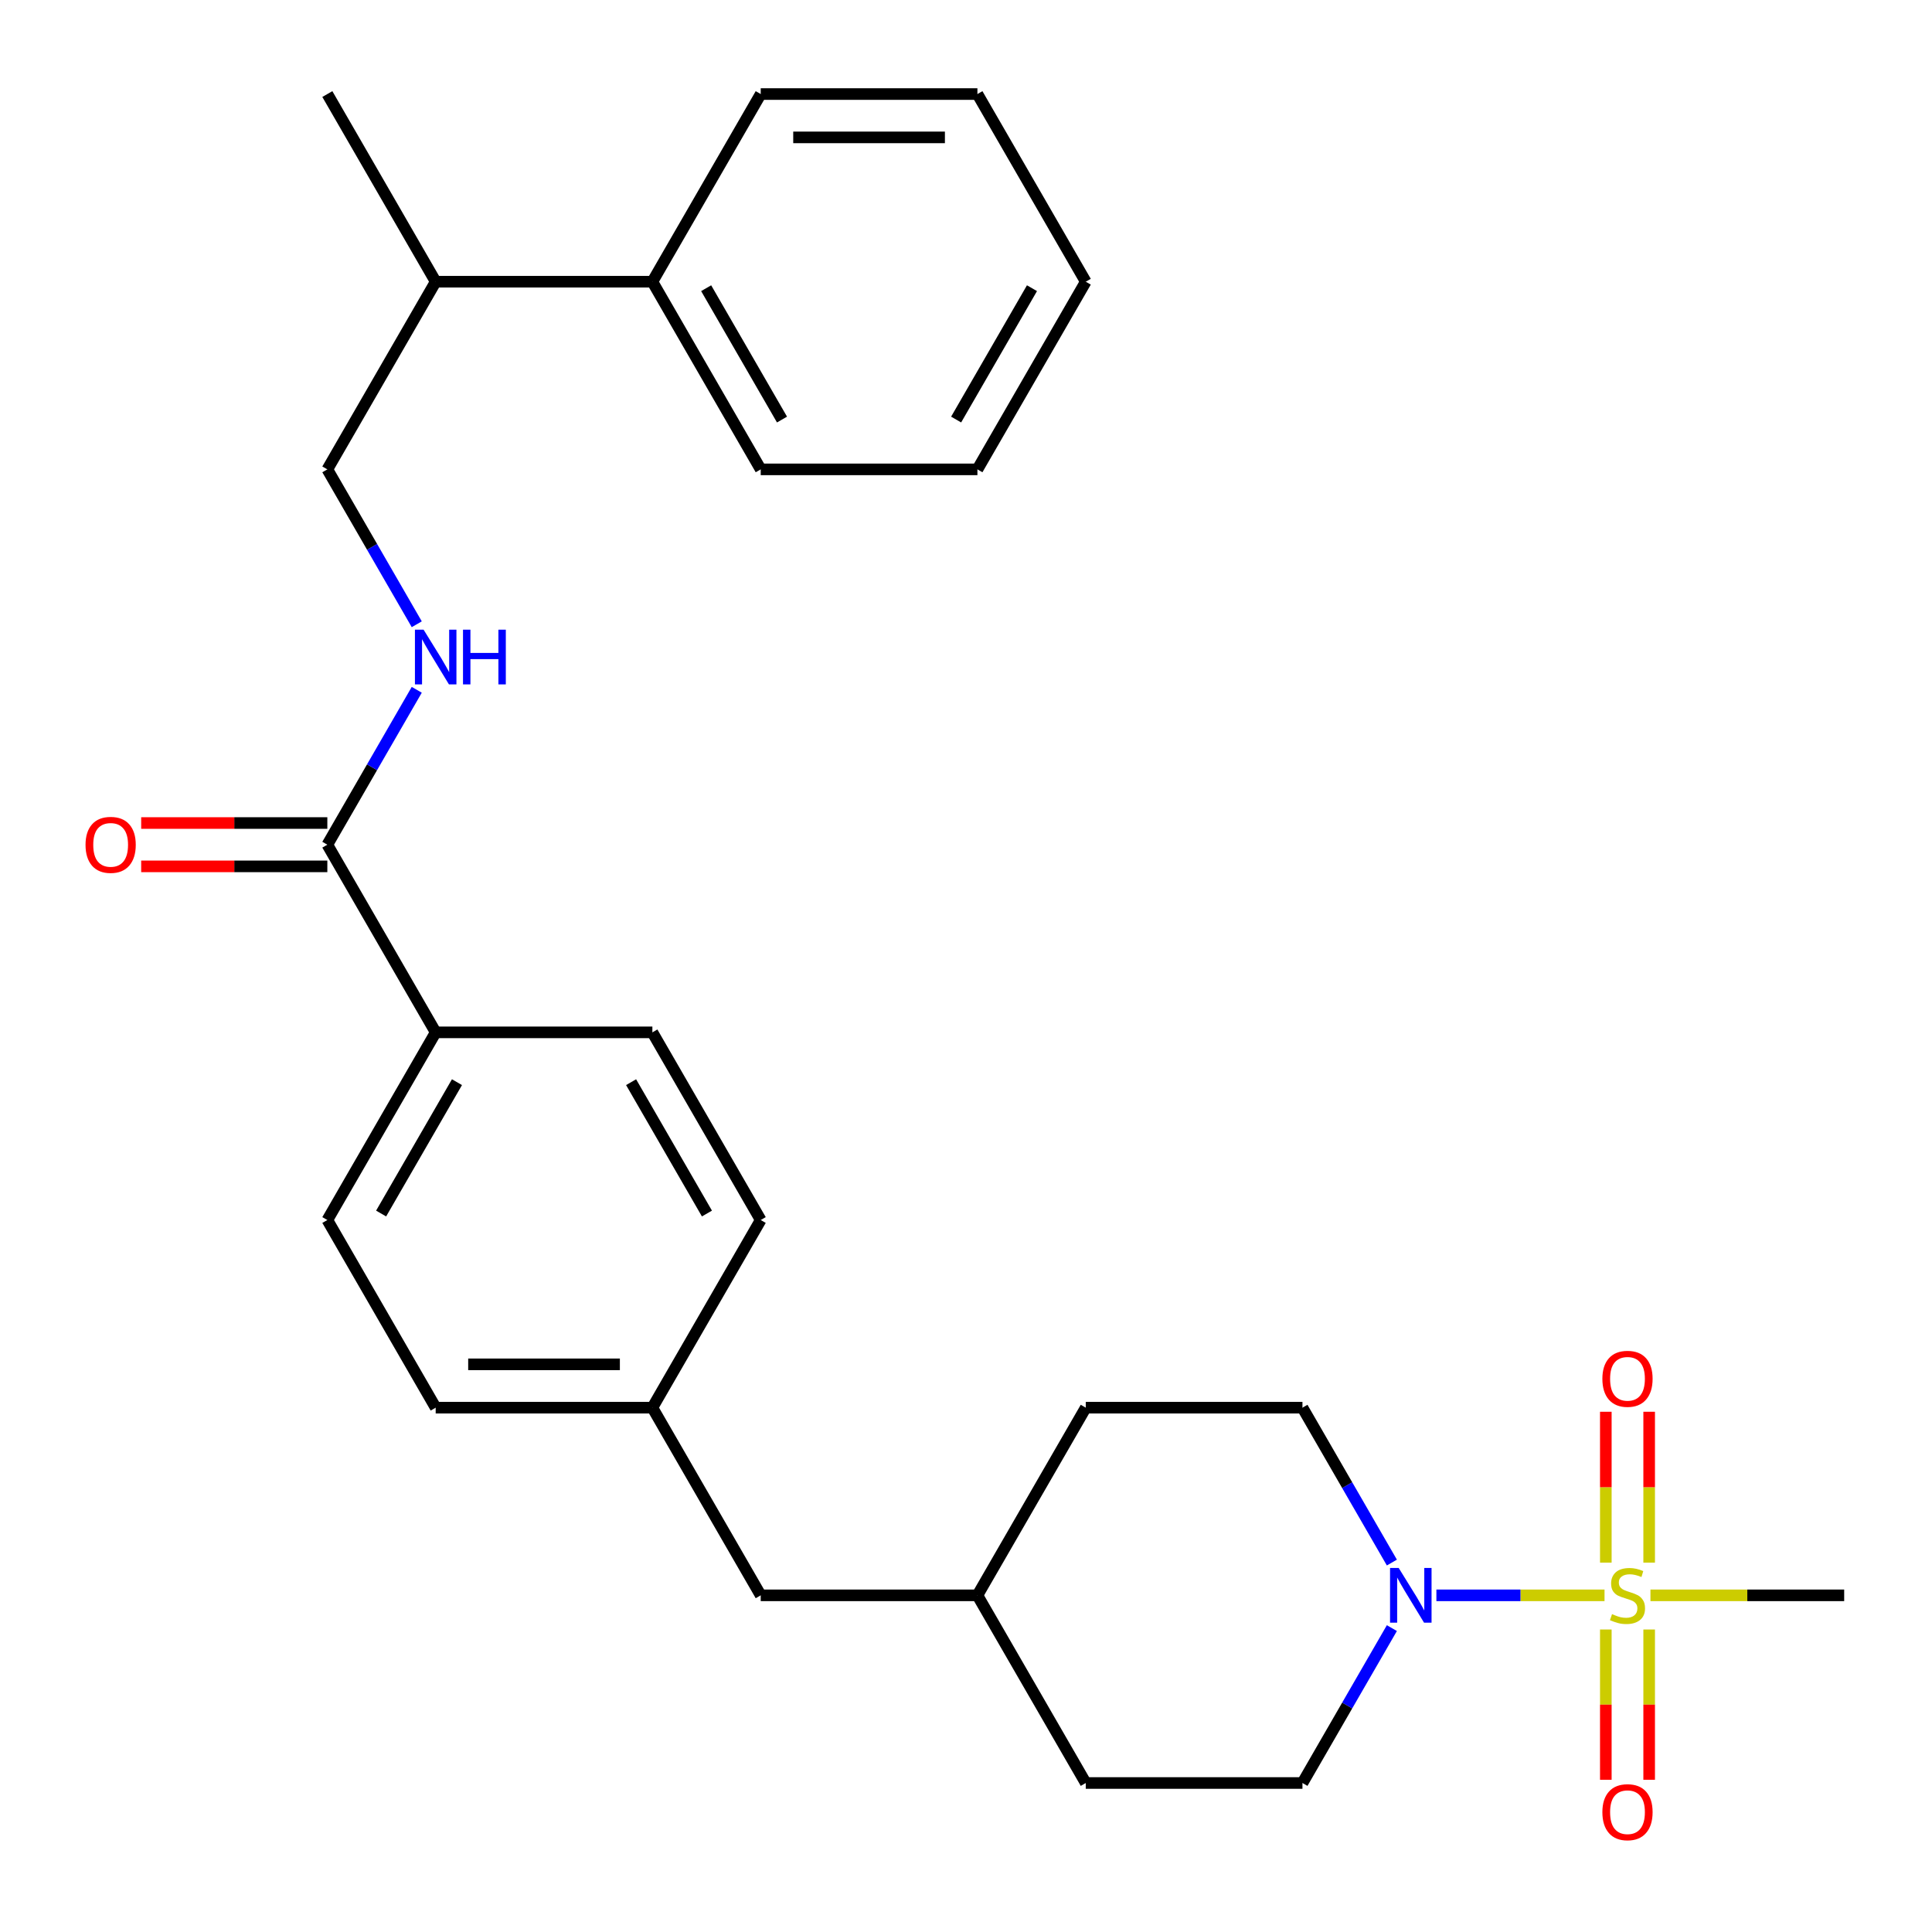 <?xml version='1.0' encoding='iso-8859-1'?>
<svg version='1.1' baseProfile='full'
              xmlns='http://www.w3.org/2000/svg'
                      xmlns:rdkit='http://www.rdkit.org/xml'
                      xmlns:xlink='http://www.w3.org/1999/xlink'
                  xml:space='preserve'
width='1000px' height='1000px' viewBox='0 0 1000 1000'>
<!-- END OF HEADER -->
<rect style='opacity:1.0;fill:#FFFFFF;stroke:none' width='1000' height='1000' x='0' y='0'> </rect>
<path class='bond-0' d='M 830.502,825.744 L 786.988,825.744' style='fill:none;fill-rule:evenodd;stroke:#CCCC00;stroke-width:6px;stroke-linecap:butt;stroke-linejoin:miter;stroke-opacity:1' />
<path class='bond-0' d='M 786.988,825.744 L 743.474,825.744' style='fill:none;fill-rule:evenodd;stroke:#0000FF;stroke-width:6px;stroke-linecap:butt;stroke-linejoin:miter;stroke-opacity:1' />
<path class='bond-3' d='M 853.602,808.82 L 853.602,769.772' style='fill:none;fill-rule:evenodd;stroke:#CCCC00;stroke-width:6px;stroke-linecap:butt;stroke-linejoin:miter;stroke-opacity:1' />
<path class='bond-3' d='M 853.602,769.772 L 853.602,730.725' style='fill:none;fill-rule:evenodd;stroke:#FF0000;stroke-width:6px;stroke-linecap:butt;stroke-linejoin:miter;stroke-opacity:1' />
<path class='bond-3' d='M 831.17,808.82 L 831.17,769.772' style='fill:none;fill-rule:evenodd;stroke:#CCCC00;stroke-width:6px;stroke-linecap:butt;stroke-linejoin:miter;stroke-opacity:1' />
<path class='bond-3' d='M 831.17,769.772 L 831.17,730.725' style='fill:none;fill-rule:evenodd;stroke:#FF0000;stroke-width:6px;stroke-linecap:butt;stroke-linejoin:miter;stroke-opacity:1' />
<path class='bond-4' d='M 831.17,843.428 L 831.17,882.324' style='fill:none;fill-rule:evenodd;stroke:#CCCC00;stroke-width:6px;stroke-linecap:butt;stroke-linejoin:miter;stroke-opacity:1' />
<path class='bond-4' d='M 831.17,882.324 L 831.17,921.221' style='fill:none;fill-rule:evenodd;stroke:#FF0000;stroke-width:6px;stroke-linecap:butt;stroke-linejoin:miter;stroke-opacity:1' />
<path class='bond-4' d='M 853.602,843.428 L 853.602,882.324' style='fill:none;fill-rule:evenodd;stroke:#CCCC00;stroke-width:6px;stroke-linecap:butt;stroke-linejoin:miter;stroke-opacity:1' />
<path class='bond-4' d='M 853.602,882.324 L 853.602,921.221' style='fill:none;fill-rule:evenodd;stroke:#FF0000;stroke-width:6px;stroke-linecap:butt;stroke-linejoin:miter;stroke-opacity:1' />
<path class='bond-12' d='M 854.27,825.744 L 904.408,825.744' style='fill:none;fill-rule:evenodd;stroke:#CCCC00;stroke-width:6px;stroke-linecap:butt;stroke-linejoin:miter;stroke-opacity:1' />
<path class='bond-12' d='M 904.408,825.744 L 954.545,825.744' style='fill:none;fill-rule:evenodd;stroke:#000000;stroke-width:6px;stroke-linecap:butt;stroke-linejoin:miter;stroke-opacity:1' />
<path class='bond-6' d='M 720.433,842.708 L 697.29,882.792' style='fill:none;fill-rule:evenodd;stroke:#0000FF;stroke-width:6px;stroke-linecap:butt;stroke-linejoin:miter;stroke-opacity:1' />
<path class='bond-6' d='M 697.29,882.792 L 674.147,922.877' style='fill:none;fill-rule:evenodd;stroke:#000000;stroke-width:6px;stroke-linecap:butt;stroke-linejoin:miter;stroke-opacity:1' />
<path class='bond-7' d='M 720.433,808.78 L 697.29,768.695' style='fill:none;fill-rule:evenodd;stroke:#0000FF;stroke-width:6px;stroke-linecap:butt;stroke-linejoin:miter;stroke-opacity:1' />
<path class='bond-7' d='M 697.29,768.695 L 674.147,728.611' style='fill:none;fill-rule:evenodd;stroke:#000000;stroke-width:6px;stroke-linecap:butt;stroke-linejoin:miter;stroke-opacity:1' />
<path class='bond-1' d='M 169.43,437.212 L 225.51,534.345' style='fill:none;fill-rule:evenodd;stroke:#000000;stroke-width:6px;stroke-linecap:butt;stroke-linejoin:miter;stroke-opacity:1' />
<path class='bond-2' d='M 169.43,437.212 L 192.573,397.128' style='fill:none;fill-rule:evenodd;stroke:#000000;stroke-width:6px;stroke-linecap:butt;stroke-linejoin:miter;stroke-opacity:1' />
<path class='bond-2' d='M 192.573,397.128 L 215.716,357.044' style='fill:none;fill-rule:evenodd;stroke:#0000FF;stroke-width:6px;stroke-linecap:butt;stroke-linejoin:miter;stroke-opacity:1' />
<path class='bond-8' d='M 169.43,425.996 L 121.252,425.996' style='fill:none;fill-rule:evenodd;stroke:#000000;stroke-width:6px;stroke-linecap:butt;stroke-linejoin:miter;stroke-opacity:1' />
<path class='bond-8' d='M 121.252,425.996 L 73.075,425.996' style='fill:none;fill-rule:evenodd;stroke:#FF0000;stroke-width:6px;stroke-linecap:butt;stroke-linejoin:miter;stroke-opacity:1' />
<path class='bond-8' d='M 169.43,448.428 L 121.252,448.428' style='fill:none;fill-rule:evenodd;stroke:#000000;stroke-width:6px;stroke-linecap:butt;stroke-linejoin:miter;stroke-opacity:1' />
<path class='bond-8' d='M 121.252,448.428 L 73.075,448.428' style='fill:none;fill-rule:evenodd;stroke:#FF0000;stroke-width:6px;stroke-linecap:butt;stroke-linejoin:miter;stroke-opacity:1' />
<path class='bond-9' d='M 215.716,323.116 L 192.573,283.031' style='fill:none;fill-rule:evenodd;stroke:#0000FF;stroke-width:6px;stroke-linecap:butt;stroke-linejoin:miter;stroke-opacity:1' />
<path class='bond-9' d='M 192.573,283.031 L 169.43,242.947' style='fill:none;fill-rule:evenodd;stroke:#000000;stroke-width:6px;stroke-linecap:butt;stroke-linejoin:miter;stroke-opacity:1' />
<path class='bond-5' d='M 225.51,534.345 L 169.43,631.478' style='fill:none;fill-rule:evenodd;stroke:#000000;stroke-width:6px;stroke-linecap:butt;stroke-linejoin:miter;stroke-opacity:1' />
<path class='bond-5' d='M 236.524,560.131 L 197.269,628.124' style='fill:none;fill-rule:evenodd;stroke:#000000;stroke-width:6px;stroke-linecap:butt;stroke-linejoin:miter;stroke-opacity:1' />
<path class='bond-29' d='M 225.51,534.345 L 337.669,534.345' style='fill:none;fill-rule:evenodd;stroke:#000000;stroke-width:6px;stroke-linecap:butt;stroke-linejoin:miter;stroke-opacity:1' />
<path class='bond-19' d='M 674.147,922.877 L 561.988,922.877' style='fill:none;fill-rule:evenodd;stroke:#000000;stroke-width:6px;stroke-linecap:butt;stroke-linejoin:miter;stroke-opacity:1' />
<path class='bond-20' d='M 674.147,728.611 L 561.988,728.611' style='fill:none;fill-rule:evenodd;stroke:#000000;stroke-width:6px;stroke-linecap:butt;stroke-linejoin:miter;stroke-opacity:1' />
<path class='bond-14' d='M 169.43,242.947 L 225.51,145.814' style='fill:none;fill-rule:evenodd;stroke:#000000;stroke-width:6px;stroke-linecap:butt;stroke-linejoin:miter;stroke-opacity:1' />
<path class='bond-10' d='M 169.43,631.478 L 225.51,728.611' style='fill:none;fill-rule:evenodd;stroke:#000000;stroke-width:6px;stroke-linecap:butt;stroke-linejoin:miter;stroke-opacity:1' />
<path class='bond-11' d='M 337.669,534.345 L 393.749,631.478' style='fill:none;fill-rule:evenodd;stroke:#000000;stroke-width:6px;stroke-linecap:butt;stroke-linejoin:miter;stroke-opacity:1' />
<path class='bond-11' d='M 326.654,560.131 L 365.91,628.124' style='fill:none;fill-rule:evenodd;stroke:#000000;stroke-width:6px;stroke-linecap:butt;stroke-linejoin:miter;stroke-opacity:1' />
<path class='bond-13' d='M 337.669,145.814 L 225.51,145.814' style='fill:none;fill-rule:evenodd;stroke:#000000;stroke-width:6px;stroke-linecap:butt;stroke-linejoin:miter;stroke-opacity:1' />
<path class='bond-22' d='M 337.669,145.814 L 393.749,242.947' style='fill:none;fill-rule:evenodd;stroke:#000000;stroke-width:6px;stroke-linecap:butt;stroke-linejoin:miter;stroke-opacity:1' />
<path class='bond-22' d='M 365.508,149.168 L 404.763,217.161' style='fill:none;fill-rule:evenodd;stroke:#000000;stroke-width:6px;stroke-linecap:butt;stroke-linejoin:miter;stroke-opacity:1' />
<path class='bond-23' d='M 337.669,145.814 L 393.749,48.681' style='fill:none;fill-rule:evenodd;stroke:#000000;stroke-width:6px;stroke-linecap:butt;stroke-linejoin:miter;stroke-opacity:1' />
<path class='bond-24' d='M 225.51,145.814 L 169.43,48.681' style='fill:none;fill-rule:evenodd;stroke:#000000;stroke-width:6px;stroke-linecap:butt;stroke-linejoin:miter;stroke-opacity:1' />
<path class='bond-15' d='M 337.669,728.611 L 393.749,825.744' style='fill:none;fill-rule:evenodd;stroke:#000000;stroke-width:6px;stroke-linecap:butt;stroke-linejoin:miter;stroke-opacity:1' />
<path class='bond-17' d='M 337.669,728.611 L 393.749,631.478' style='fill:none;fill-rule:evenodd;stroke:#000000;stroke-width:6px;stroke-linecap:butt;stroke-linejoin:miter;stroke-opacity:1' />
<path class='bond-18' d='M 337.669,728.611 L 225.51,728.611' style='fill:none;fill-rule:evenodd;stroke:#000000;stroke-width:6px;stroke-linecap:butt;stroke-linejoin:miter;stroke-opacity:1' />
<path class='bond-18' d='M 320.845,706.179 L 242.334,706.179' style='fill:none;fill-rule:evenodd;stroke:#000000;stroke-width:6px;stroke-linecap:butt;stroke-linejoin:miter;stroke-opacity:1' />
<path class='bond-16' d='M 393.749,825.744 L 505.908,825.744' style='fill:none;fill-rule:evenodd;stroke:#000000;stroke-width:6px;stroke-linecap:butt;stroke-linejoin:miter;stroke-opacity:1' />
<path class='bond-28' d='M 561.988,922.877 L 505.908,825.744' style='fill:none;fill-rule:evenodd;stroke:#000000;stroke-width:6px;stroke-linecap:butt;stroke-linejoin:miter;stroke-opacity:1' />
<path class='bond-21' d='M 561.988,728.611 L 505.908,825.744' style='fill:none;fill-rule:evenodd;stroke:#000000;stroke-width:6px;stroke-linecap:butt;stroke-linejoin:miter;stroke-opacity:1' />
<path class='bond-25' d='M 393.749,242.947 L 505.908,242.947' style='fill:none;fill-rule:evenodd;stroke:#000000;stroke-width:6px;stroke-linecap:butt;stroke-linejoin:miter;stroke-opacity:1' />
<path class='bond-26' d='M 393.749,48.681 L 505.908,48.681' style='fill:none;fill-rule:evenodd;stroke:#000000;stroke-width:6px;stroke-linecap:butt;stroke-linejoin:miter;stroke-opacity:1' />
<path class='bond-26' d='M 410.573,71.113 L 489.084,71.113' style='fill:none;fill-rule:evenodd;stroke:#000000;stroke-width:6px;stroke-linecap:butt;stroke-linejoin:miter;stroke-opacity:1' />
<path class='bond-30' d='M 505.908,242.947 L 561.988,145.814' style='fill:none;fill-rule:evenodd;stroke:#000000;stroke-width:6px;stroke-linecap:butt;stroke-linejoin:miter;stroke-opacity:1' />
<path class='bond-30' d='M 494.893,217.161 L 534.149,149.168' style='fill:none;fill-rule:evenodd;stroke:#000000;stroke-width:6px;stroke-linecap:butt;stroke-linejoin:miter;stroke-opacity:1' />
<path class='bond-27' d='M 505.908,48.681 L 561.988,145.814' style='fill:none;fill-rule:evenodd;stroke:#000000;stroke-width:6px;stroke-linecap:butt;stroke-linejoin:miter;stroke-opacity:1' />
<path  class='atom-0' d='M 834.386 835.464
Q 834.706 835.584, 836.026 836.144
Q 837.346 836.704, 838.786 837.064
Q 840.266 837.384, 841.706 837.384
Q 844.386 837.384, 845.946 836.104
Q 847.506 834.784, 847.506 832.504
Q 847.506 830.944, 846.706 829.984
Q 845.946 829.024, 844.746 828.504
Q 843.546 827.984, 841.546 827.384
Q 839.026 826.624, 837.506 825.904
Q 836.026 825.184, 834.946 823.664
Q 833.906 822.144, 833.906 819.584
Q 833.906 816.024, 836.306 813.824
Q 838.746 811.624, 843.546 811.624
Q 846.826 811.624, 850.546 813.184
L 849.626 816.264
Q 846.226 814.864, 843.666 814.864
Q 840.906 814.864, 839.386 816.024
Q 837.866 817.144, 837.906 819.104
Q 837.906 820.624, 838.666 821.544
Q 839.466 822.464, 840.586 822.984
Q 841.746 823.504, 843.666 824.104
Q 846.226 824.904, 847.746 825.704
Q 849.266 826.504, 850.346 828.144
Q 851.466 829.744, 851.466 832.504
Q 851.466 836.424, 848.826 838.544
Q 846.226 840.624, 841.866 840.624
Q 839.346 840.624, 837.426 840.064
Q 835.546 839.544, 833.306 838.624
L 834.386 835.464
' fill='#CCCC00'/>
<path  class='atom-1' d='M 723.967 811.584
L 733.247 826.584
Q 734.167 828.064, 735.647 830.744
Q 737.127 833.424, 737.207 833.584
L 737.207 811.584
L 740.967 811.584
L 740.967 839.904
L 737.087 839.904
L 727.127 823.504
Q 725.967 821.584, 724.727 819.384
Q 723.527 817.184, 723.167 816.504
L 723.167 839.904
L 719.487 839.904
L 719.487 811.584
L 723.967 811.584
' fill='#0000FF'/>
<path  class='atom-3' d='M 219.25 325.92
L 228.53 340.92
Q 229.45 342.4, 230.93 345.08
Q 232.41 347.76, 232.49 347.92
L 232.49 325.92
L 236.25 325.92
L 236.25 354.24
L 232.37 354.24
L 222.41 337.84
Q 221.25 335.92, 220.01 333.72
Q 218.81 331.52, 218.45 330.84
L 218.45 354.24
L 214.77 354.24
L 214.77 325.92
L 219.25 325.92
' fill='#0000FF'/>
<path  class='atom-3' d='M 239.65 325.92
L 243.49 325.92
L 243.49 337.96
L 257.97 337.96
L 257.97 325.92
L 261.81 325.92
L 261.81 354.24
L 257.97 354.24
L 257.97 341.16
L 243.49 341.16
L 243.49 354.24
L 239.65 354.24
L 239.65 325.92
' fill='#0000FF'/>
<path  class='atom-4' d='M 829.386 713.664
Q 829.386 706.864, 832.746 703.064
Q 836.106 699.264, 842.386 699.264
Q 848.666 699.264, 852.026 703.064
Q 855.386 706.864, 855.386 713.664
Q 855.386 720.544, 851.986 724.464
Q 848.586 728.344, 842.386 728.344
Q 836.146 728.344, 832.746 724.464
Q 829.386 720.584, 829.386 713.664
M 842.386 725.144
Q 846.706 725.144, 849.026 722.264
Q 851.386 719.344, 851.386 713.664
Q 851.386 708.104, 849.026 705.304
Q 846.706 702.464, 842.386 702.464
Q 838.066 702.464, 835.706 705.264
Q 833.386 708.064, 833.386 713.664
Q 833.386 719.384, 835.706 722.264
Q 838.066 725.144, 842.386 725.144
' fill='#FF0000'/>
<path  class='atom-5' d='M 829.386 937.983
Q 829.386 931.183, 832.746 927.383
Q 836.106 923.583, 842.386 923.583
Q 848.666 923.583, 852.026 927.383
Q 855.386 931.183, 855.386 937.983
Q 855.386 944.863, 851.986 948.783
Q 848.586 952.663, 842.386 952.663
Q 836.146 952.663, 832.746 948.783
Q 829.386 944.903, 829.386 937.983
M 842.386 949.463
Q 846.706 949.463, 849.026 946.583
Q 851.386 943.663, 851.386 937.983
Q 851.386 932.423, 849.026 929.623
Q 846.706 926.783, 842.386 926.783
Q 838.066 926.783, 835.706 929.583
Q 833.386 932.383, 833.386 937.983
Q 833.386 943.703, 835.706 946.583
Q 838.066 949.463, 842.386 949.463
' fill='#FF0000'/>
<path  class='atom-9' d='M 44.271 437.292
Q 44.271 430.492, 47.631 426.692
Q 50.991 422.892, 57.271 422.892
Q 63.551 422.892, 66.911 426.692
Q 70.271 430.492, 70.271 437.292
Q 70.271 444.172, 66.871 448.092
Q 63.471 451.972, 57.271 451.972
Q 51.031 451.972, 47.631 448.092
Q 44.271 444.212, 44.271 437.292
M 57.271 448.772
Q 61.591 448.772, 63.911 445.892
Q 66.271 442.972, 66.271 437.292
Q 66.271 431.732, 63.911 428.932
Q 61.591 426.092, 57.271 426.092
Q 52.951 426.092, 50.591 428.892
Q 48.271 431.692, 48.271 437.292
Q 48.271 443.012, 50.591 445.892
Q 52.951 448.772, 57.271 448.772
' fill='#FF0000'/>
</svg>
